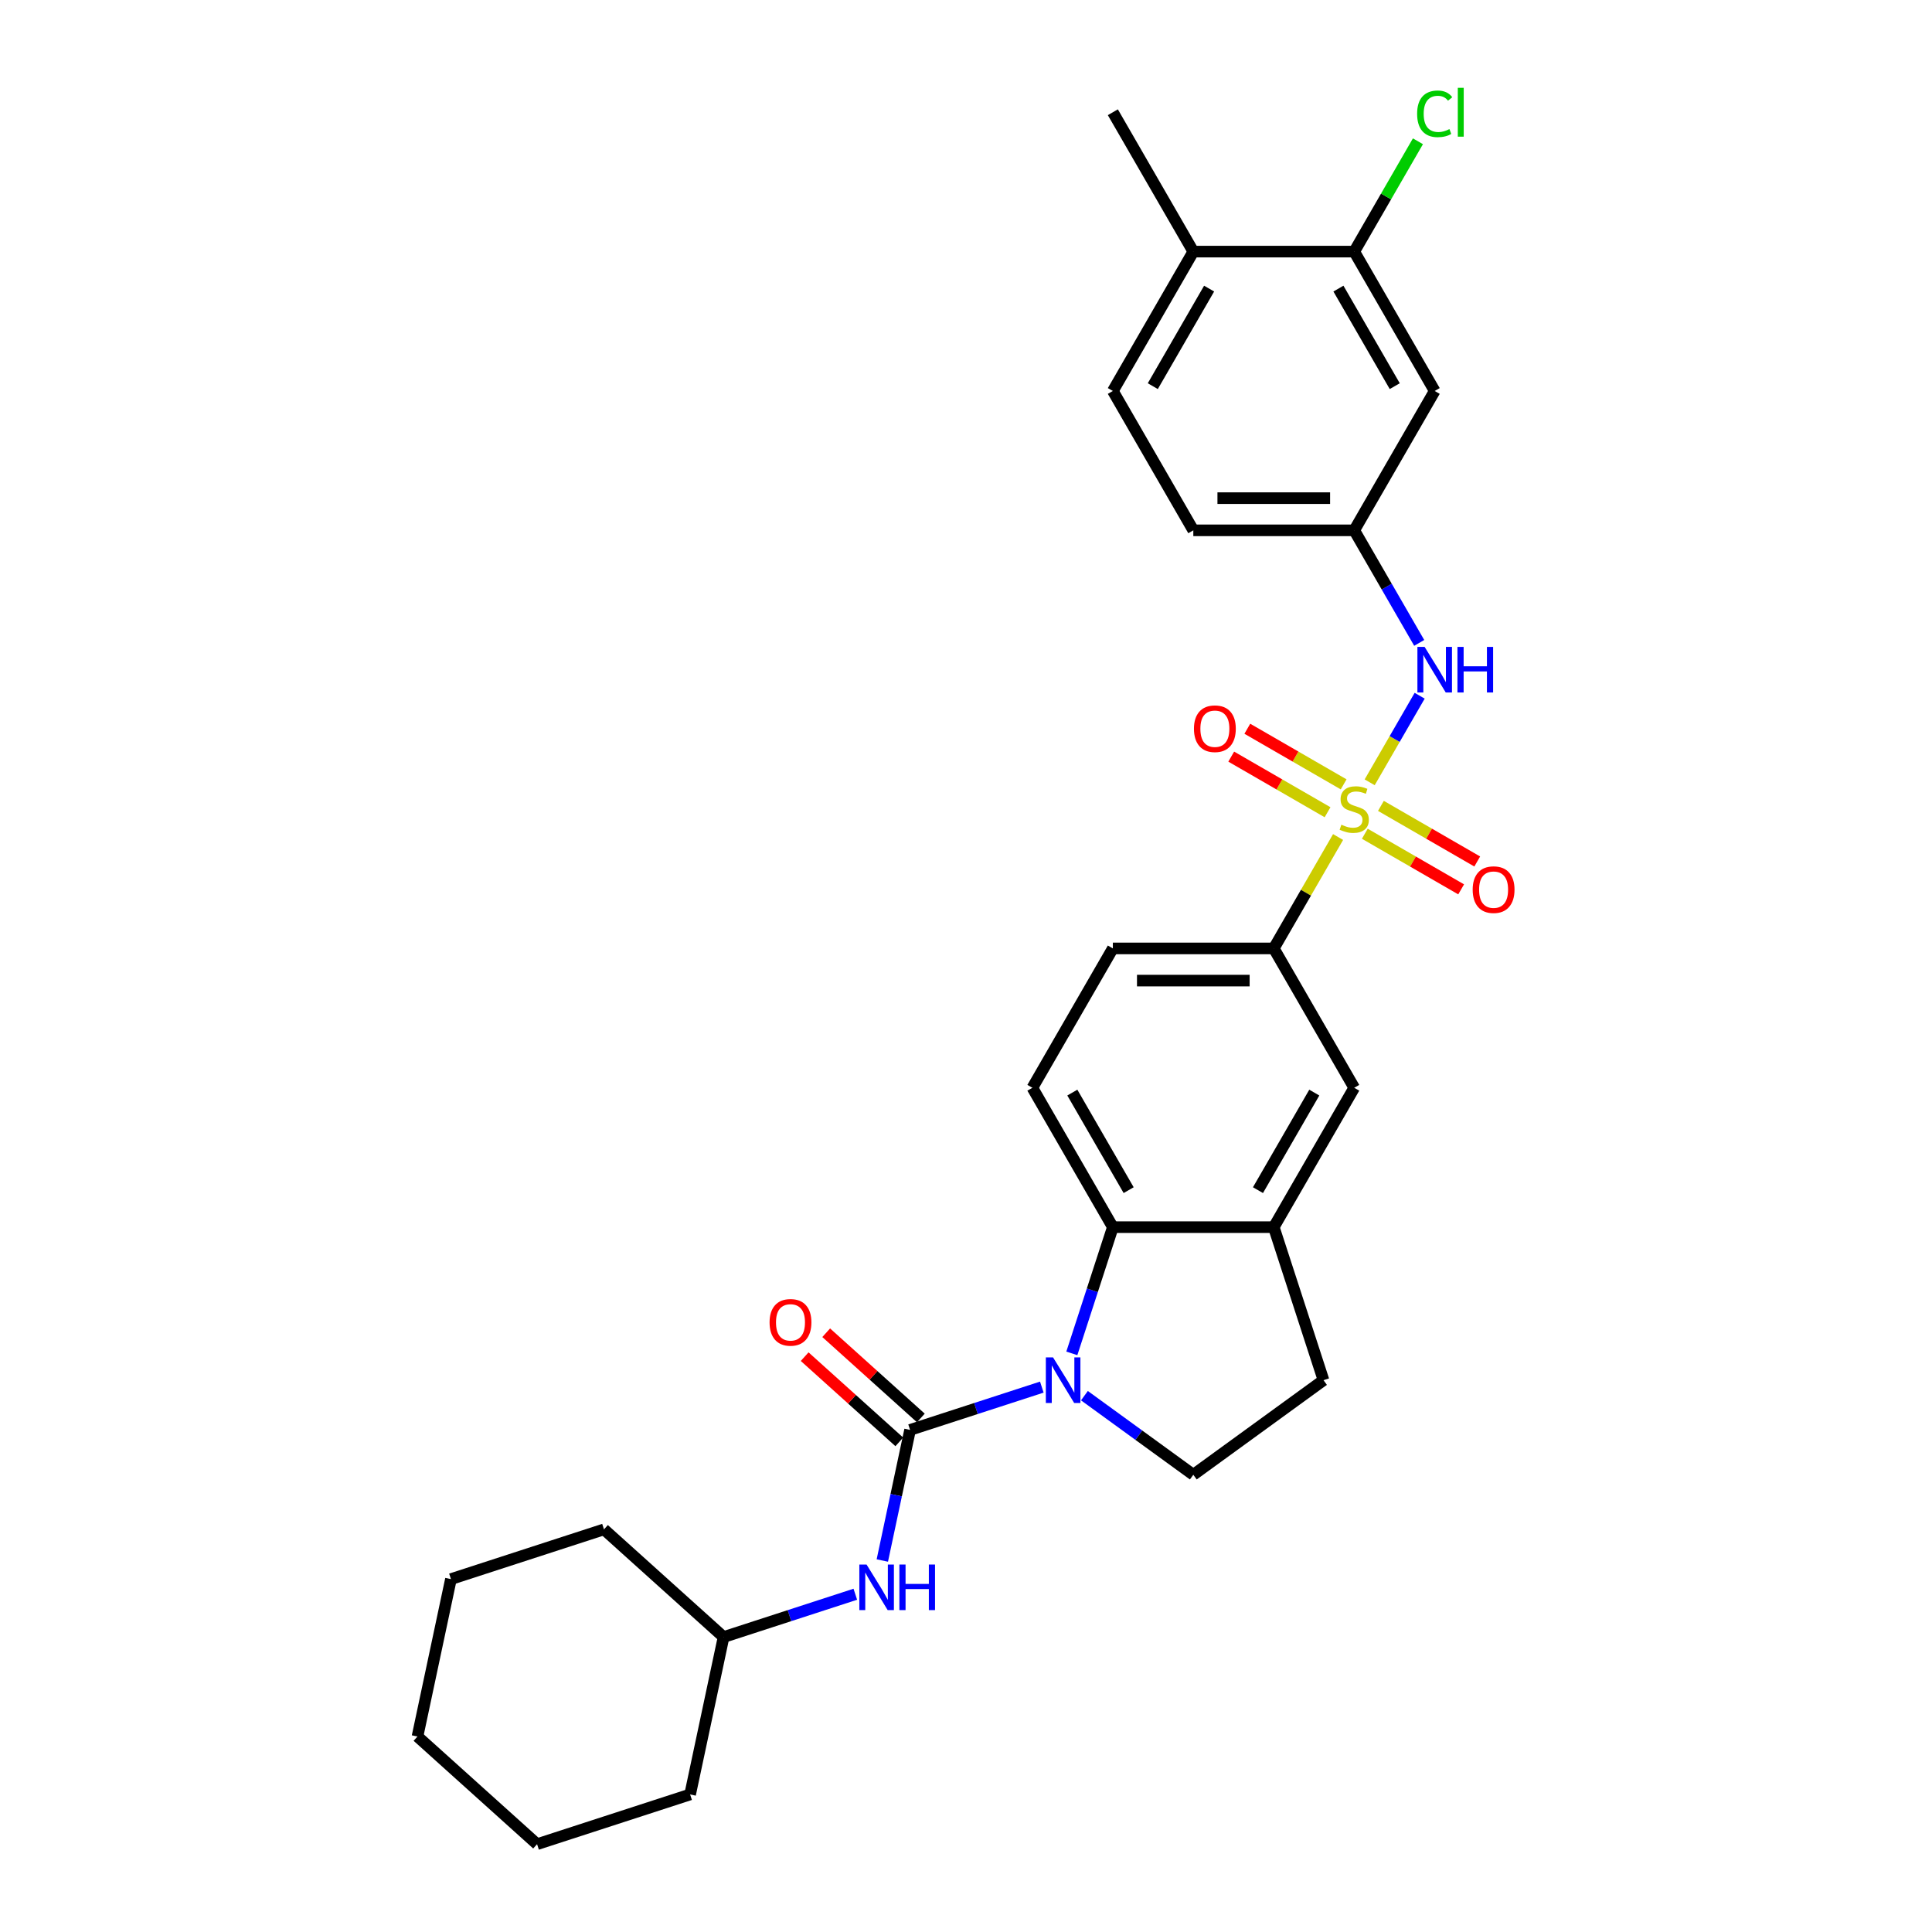 <?xml version='1.0' encoding='iso-8859-1'?>
<svg version='1.1' baseProfile='full'
              xmlns='http://www.w3.org/2000/svg'
                      xmlns:rdkit='http://www.rdkit.org/xml'
                      xmlns:xlink='http://www.w3.org/1999/xlink'
                  xml:space='preserve'
width='1000px' height='1000px' viewBox='0 0 1000 1000'>
<!-- END OF HEADER -->
<rect style='opacity:1.0;fill:#FFFFFF;stroke:none' width='1000' height='1000' x='0' y='0'> </rect>
<path class='bond-3' d='M 708.942,404.923 L 721.878,382.517' style='fill:none;fill-rule:evenodd;stroke:#CCCC00;stroke-width:6px;stroke-linecap:butt;stroke-linejoin:miter;stroke-opacity:1' />
<path class='bond-3' d='M 721.878,382.517 L 734.815,360.11' style='fill:none;fill-rule:evenodd;stroke:#0000FF;stroke-width:6px;stroke-linecap:butt;stroke-linejoin:miter;stroke-opacity:1' />
<path class='bond-4' d='M 692.591,433.243 L 675.947,462.072' style='fill:none;fill-rule:evenodd;stroke:#CCCC00;stroke-width:6px;stroke-linecap:butt;stroke-linejoin:miter;stroke-opacity:1' />
<path class='bond-4' d='M 675.947,462.072 L 659.303,490.9' style='fill:none;fill-rule:evenodd;stroke:#000000;stroke-width:6px;stroke-linecap:butt;stroke-linejoin:miter;stroke-opacity:1' />
<path class='bond-9' d='M 706.43,431.549 L 731.358,445.941' style='fill:none;fill-rule:evenodd;stroke:#CCCC00;stroke-width:6px;stroke-linecap:butt;stroke-linejoin:miter;stroke-opacity:1' />
<path class='bond-9' d='M 731.358,445.941 L 756.286,460.333' style='fill:none;fill-rule:evenodd;stroke:#FF0000;stroke-width:6px;stroke-linecap:butt;stroke-linejoin:miter;stroke-opacity:1' />
<path class='bond-9' d='M 714.759,417.122 L 739.687,431.514' style='fill:none;fill-rule:evenodd;stroke:#CCCC00;stroke-width:6px;stroke-linecap:butt;stroke-linejoin:miter;stroke-opacity:1' />
<path class='bond-9' d='M 739.687,431.514 L 764.615,445.907' style='fill:none;fill-rule:evenodd;stroke:#FF0000;stroke-width:6px;stroke-linecap:butt;stroke-linejoin:miter;stroke-opacity:1' />
<path class='bond-10' d='M 695.468,405.985 L 670.54,391.592' style='fill:none;fill-rule:evenodd;stroke:#CCCC00;stroke-width:6px;stroke-linecap:butt;stroke-linejoin:miter;stroke-opacity:1' />
<path class='bond-10' d='M 670.54,391.592 L 645.612,377.2' style='fill:none;fill-rule:evenodd;stroke:#FF0000;stroke-width:6px;stroke-linecap:butt;stroke-linejoin:miter;stroke-opacity:1' />
<path class='bond-10' d='M 687.139,420.411 L 662.211,406.019' style='fill:none;fill-rule:evenodd;stroke:#CCCC00;stroke-width:6px;stroke-linecap:butt;stroke-linejoin:miter;stroke-opacity:1' />
<path class='bond-10' d='M 662.211,406.019 L 637.283,391.627' style='fill:none;fill-rule:evenodd;stroke:#FF0000;stroke-width:6px;stroke-linecap:butt;stroke-linejoin:miter;stroke-opacity:1' />
<path class='bond-0' d='M 554.78,700.507 L 565.395,667.837' style='fill:none;fill-rule:evenodd;stroke:#0000FF;stroke-width:6px;stroke-linecap:butt;stroke-linejoin:miter;stroke-opacity:1' />
<path class='bond-0' d='M 565.395,667.837 L 576.01,635.168' style='fill:none;fill-rule:evenodd;stroke:#000000;stroke-width:6px;stroke-linecap:butt;stroke-linejoin:miter;stroke-opacity:1' />
<path class='bond-1' d='M 539.243,717.967 L 505.149,729.045' style='fill:none;fill-rule:evenodd;stroke:#0000FF;stroke-width:6px;stroke-linecap:butt;stroke-linejoin:miter;stroke-opacity:1' />
<path class='bond-1' d='M 505.149,729.045 L 471.055,740.122' style='fill:none;fill-rule:evenodd;stroke:#000000;stroke-width:6px;stroke-linecap:butt;stroke-linejoin:miter;stroke-opacity:1' />
<path class='bond-30' d='M 561.299,722.396 L 589.478,742.869' style='fill:none;fill-rule:evenodd;stroke:#0000FF;stroke-width:6px;stroke-linecap:butt;stroke-linejoin:miter;stroke-opacity:1' />
<path class='bond-30' d='M 589.478,742.869 L 617.656,763.342' style='fill:none;fill-rule:evenodd;stroke:#000000;stroke-width:6px;stroke-linecap:butt;stroke-linejoin:miter;stroke-opacity:1' />
<path class='bond-6' d='M 471.055,740.122 L 463.871,773.921' style='fill:none;fill-rule:evenodd;stroke:#000000;stroke-width:6px;stroke-linecap:butt;stroke-linejoin:miter;stroke-opacity:1' />
<path class='bond-6' d='M 463.871,773.921 L 456.687,807.719' style='fill:none;fill-rule:evenodd;stroke:#0000FF;stroke-width:6px;stroke-linecap:butt;stroke-linejoin:miter;stroke-opacity:1' />
<path class='bond-15' d='M 476.628,733.933 L 452.134,711.878' style='fill:none;fill-rule:evenodd;stroke:#000000;stroke-width:6px;stroke-linecap:butt;stroke-linejoin:miter;stroke-opacity:1' />
<path class='bond-15' d='M 452.134,711.878 L 427.64,689.823' style='fill:none;fill-rule:evenodd;stroke:#FF0000;stroke-width:6px;stroke-linecap:butt;stroke-linejoin:miter;stroke-opacity:1' />
<path class='bond-15' d='M 465.482,746.312 L 440.988,724.258' style='fill:none;fill-rule:evenodd;stroke:#000000;stroke-width:6px;stroke-linecap:butt;stroke-linejoin:miter;stroke-opacity:1' />
<path class='bond-15' d='M 440.988,724.258 L 416.493,702.203' style='fill:none;fill-rule:evenodd;stroke:#FF0000;stroke-width:6px;stroke-linecap:butt;stroke-linejoin:miter;stroke-opacity:1' />
<path class='bond-2' d='M 576.01,635.168 L 534.364,563.034' style='fill:none;fill-rule:evenodd;stroke:#000000;stroke-width:6px;stroke-linecap:butt;stroke-linejoin:miter;stroke-opacity:1' />
<path class='bond-2' d='M 584.19,616.018 L 555.037,565.525' style='fill:none;fill-rule:evenodd;stroke:#000000;stroke-width:6px;stroke-linecap:butt;stroke-linejoin:miter;stroke-opacity:1' />
<path class='bond-29' d='M 576.01,635.168 L 659.303,635.168' style='fill:none;fill-rule:evenodd;stroke:#000000;stroke-width:6px;stroke-linecap:butt;stroke-linejoin:miter;stroke-opacity:1' />
<path class='bond-14' d='M 734.584,332.756 L 717.767,303.628' style='fill:none;fill-rule:evenodd;stroke:#0000FF;stroke-width:6px;stroke-linecap:butt;stroke-linejoin:miter;stroke-opacity:1' />
<path class='bond-14' d='M 717.767,303.628 L 700.949,274.499' style='fill:none;fill-rule:evenodd;stroke:#000000;stroke-width:6px;stroke-linecap:butt;stroke-linejoin:miter;stroke-opacity:1' />
<path class='bond-8' d='M 659.303,490.9 L 700.949,563.034' style='fill:none;fill-rule:evenodd;stroke:#000000;stroke-width:6px;stroke-linecap:butt;stroke-linejoin:miter;stroke-opacity:1' />
<path class='bond-17' d='M 659.303,490.9 L 576.01,490.9' style='fill:none;fill-rule:evenodd;stroke:#000000;stroke-width:6px;stroke-linecap:butt;stroke-linejoin:miter;stroke-opacity:1' />
<path class='bond-17' d='M 646.809,507.559 L 588.504,507.559' style='fill:none;fill-rule:evenodd;stroke:#000000;stroke-width:6px;stroke-linecap:butt;stroke-linejoin:miter;stroke-opacity:1' />
<path class='bond-5' d='M 659.303,635.168 L 700.949,563.034' style='fill:none;fill-rule:evenodd;stroke:#000000;stroke-width:6px;stroke-linecap:butt;stroke-linejoin:miter;stroke-opacity:1' />
<path class='bond-5' d='M 651.123,616.018 L 680.275,565.525' style='fill:none;fill-rule:evenodd;stroke:#000000;stroke-width:6px;stroke-linecap:butt;stroke-linejoin:miter;stroke-opacity:1' />
<path class='bond-16' d='M 659.303,635.168 L 685.042,714.384' style='fill:none;fill-rule:evenodd;stroke:#000000;stroke-width:6px;stroke-linecap:butt;stroke-linejoin:miter;stroke-opacity:1' />
<path class='bond-22' d='M 442.71,825.178 L 408.615,836.256' style='fill:none;fill-rule:evenodd;stroke:#0000FF;stroke-width:6px;stroke-linecap:butt;stroke-linejoin:miter;stroke-opacity:1' />
<path class='bond-22' d='M 408.615,836.256 L 374.521,847.334' style='fill:none;fill-rule:evenodd;stroke:#000000;stroke-width:6px;stroke-linecap:butt;stroke-linejoin:miter;stroke-opacity:1' />
<path class='bond-7' d='M 617.656,763.342 L 685.042,714.384' style='fill:none;fill-rule:evenodd;stroke:#000000;stroke-width:6px;stroke-linecap:butt;stroke-linejoin:miter;stroke-opacity:1' />
<path class='bond-11' d='M 534.364,563.034 L 576.01,490.9' style='fill:none;fill-rule:evenodd;stroke:#000000;stroke-width:6px;stroke-linecap:butt;stroke-linejoin:miter;stroke-opacity:1' />
<path class='bond-12' d='M 700.949,130.232 L 742.596,202.366' style='fill:none;fill-rule:evenodd;stroke:#000000;stroke-width:6px;stroke-linecap:butt;stroke-linejoin:miter;stroke-opacity:1' />
<path class='bond-12' d='M 692.769,149.381 L 721.922,199.875' style='fill:none;fill-rule:evenodd;stroke:#000000;stroke-width:6px;stroke-linecap:butt;stroke-linejoin:miter;stroke-opacity:1' />
<path class='bond-20' d='M 700.949,130.232 L 717.435,101.678' style='fill:none;fill-rule:evenodd;stroke:#000000;stroke-width:6px;stroke-linecap:butt;stroke-linejoin:miter;stroke-opacity:1' />
<path class='bond-20' d='M 717.435,101.678 L 733.92,73.124' style='fill:none;fill-rule:evenodd;stroke:#00CC00;stroke-width:6px;stroke-linecap:butt;stroke-linejoin:miter;stroke-opacity:1' />
<path class='bond-31' d='M 700.949,130.232 L 617.656,130.232' style='fill:none;fill-rule:evenodd;stroke:#000000;stroke-width:6px;stroke-linecap:butt;stroke-linejoin:miter;stroke-opacity:1' />
<path class='bond-13' d='M 742.596,202.366 L 700.949,274.499' style='fill:none;fill-rule:evenodd;stroke:#000000;stroke-width:6px;stroke-linecap:butt;stroke-linejoin:miter;stroke-opacity:1' />
<path class='bond-21' d='M 700.949,274.499 L 617.656,274.499' style='fill:none;fill-rule:evenodd;stroke:#000000;stroke-width:6px;stroke-linecap:butt;stroke-linejoin:miter;stroke-opacity:1' />
<path class='bond-21' d='M 688.455,257.841 L 630.15,257.841' style='fill:none;fill-rule:evenodd;stroke:#000000;stroke-width:6px;stroke-linecap:butt;stroke-linejoin:miter;stroke-opacity:1' />
<path class='bond-18' d='M 617.656,130.232 L 576.01,202.366' style='fill:none;fill-rule:evenodd;stroke:#000000;stroke-width:6px;stroke-linecap:butt;stroke-linejoin:miter;stroke-opacity:1' />
<path class='bond-18' d='M 625.836,149.381 L 596.684,199.875' style='fill:none;fill-rule:evenodd;stroke:#000000;stroke-width:6px;stroke-linecap:butt;stroke-linejoin:miter;stroke-opacity:1' />
<path class='bond-23' d='M 617.656,130.232 L 576.01,58.098' style='fill:none;fill-rule:evenodd;stroke:#000000;stroke-width:6px;stroke-linecap:butt;stroke-linejoin:miter;stroke-opacity:1' />
<path class='bond-19' d='M 576.01,202.366 L 617.656,274.499' style='fill:none;fill-rule:evenodd;stroke:#000000;stroke-width:6px;stroke-linecap:butt;stroke-linejoin:miter;stroke-opacity:1' />
<path class='bond-24' d='M 374.521,847.334 L 312.623,791.6' style='fill:none;fill-rule:evenodd;stroke:#000000;stroke-width:6px;stroke-linecap:butt;stroke-linejoin:miter;stroke-opacity:1' />
<path class='bond-25' d='M 374.521,847.334 L 357.204,928.807' style='fill:none;fill-rule:evenodd;stroke:#000000;stroke-width:6px;stroke-linecap:butt;stroke-linejoin:miter;stroke-opacity:1' />
<path class='bond-26' d='M 312.623,791.6 L 233.407,817.339' style='fill:none;fill-rule:evenodd;stroke:#000000;stroke-width:6px;stroke-linecap:butt;stroke-linejoin:miter;stroke-opacity:1' />
<path class='bond-27' d='M 357.204,928.807 L 277.988,954.545' style='fill:none;fill-rule:evenodd;stroke:#000000;stroke-width:6px;stroke-linecap:butt;stroke-linejoin:miter;stroke-opacity:1' />
<path class='bond-32' d='M 233.407,817.339 L 216.089,898.812' style='fill:none;fill-rule:evenodd;stroke:#000000;stroke-width:6px;stroke-linecap:butt;stroke-linejoin:miter;stroke-opacity:1' />
<path class='bond-28' d='M 277.988,954.545 L 216.089,898.812' style='fill:none;fill-rule:evenodd;stroke:#000000;stroke-width:6px;stroke-linecap:butt;stroke-linejoin:miter;stroke-opacity:1' />
<path  class='atom-0' d='M 694.286 426.863
Q 694.552 426.963, 695.652 427.429
Q 696.751 427.895, 697.951 428.195
Q 699.183 428.462, 700.383 428.462
Q 702.615 428.462, 703.914 427.396
Q 705.214 426.296, 705.214 424.397
Q 705.214 423.098, 704.547 422.298
Q 703.914 421.499, 702.915 421.065
Q 701.915 420.632, 700.249 420.133
Q 698.151 419.5, 696.884 418.9
Q 695.652 418.3, 694.752 417.034
Q 693.886 415.768, 693.886 413.636
Q 693.886 410.671, 695.885 408.838
Q 697.917 407.006, 701.915 407.006
Q 704.647 407.006, 707.746 408.305
L 706.98 410.87
Q 704.148 409.704, 702.015 409.704
Q 699.716 409.704, 698.45 410.671
Q 697.184 411.603, 697.218 413.236
Q 697.218 414.502, 697.851 415.268
Q 698.517 416.035, 699.45 416.468
Q 700.416 416.901, 702.015 417.401
Q 704.148 418.067, 705.414 418.733
Q 706.68 419.4, 707.579 420.766
Q 708.512 422.098, 708.512 424.397
Q 708.512 427.662, 706.313 429.428
Q 704.148 431.161, 700.516 431.161
Q 698.417 431.161, 696.818 430.694
Q 695.252 430.261, 693.386 429.495
L 694.286 426.863
' fill='#CCCC00'/>
<path  class='atom-1' d='M 545.057 702.589
L 552.787 715.083
Q 553.553 716.316, 554.786 718.548
Q 556.018 720.78, 556.085 720.914
L 556.085 702.589
L 559.217 702.589
L 559.217 726.178
L 555.985 726.178
L 547.689 712.518
Q 546.723 710.919, 545.69 709.086
Q 544.691 707.254, 544.391 706.687
L 544.391 726.178
L 541.326 726.178
L 541.326 702.589
L 545.057 702.589
' fill='#0000FF'/>
<path  class='atom-4' d='M 737.381 334.839
L 745.111 347.333
Q 745.877 348.565, 747.11 350.798
Q 748.343 353.03, 748.409 353.163
L 748.409 334.839
L 751.541 334.839
L 751.541 358.427
L 748.309 358.427
L 740.013 344.767
Q 739.047 343.168, 738.014 341.336
Q 737.015 339.503, 736.715 338.937
L 736.715 358.427
L 733.65 358.427
L 733.65 334.839
L 737.381 334.839
' fill='#0000FF'/>
<path  class='atom-4' d='M 754.373 334.839
L 757.572 334.839
L 757.572 344.867
L 769.632 344.867
L 769.632 334.839
L 772.831 334.839
L 772.831 358.427
L 769.632 358.427
L 769.632 347.533
L 757.572 347.533
L 757.572 358.427
L 754.373 358.427
L 754.373 334.839
' fill='#0000FF'/>
<path  class='atom-7' d='M 448.523 809.801
L 456.253 822.295
Q 457.019 823.527, 458.252 825.76
Q 459.485 827.992, 459.551 828.125
L 459.551 809.801
L 462.683 809.801
L 462.683 833.389
L 459.451 833.389
L 451.155 819.729
Q 450.189 818.13, 449.156 816.298
Q 448.157 814.465, 447.857 813.899
L 447.857 833.389
L 444.792 833.389
L 444.792 809.801
L 448.523 809.801
' fill='#0000FF'/>
<path  class='atom-7' d='M 465.515 809.801
L 468.714 809.801
L 468.714 819.829
L 480.774 819.829
L 480.774 809.801
L 483.973 809.801
L 483.973 833.389
L 480.774 833.389
L 480.774 822.495
L 468.714 822.495
L 468.714 833.389
L 465.515 833.389
L 465.515 809.801
' fill='#0000FF'/>
<path  class='atom-10' d='M 762.255 460.48
Q 762.255 454.816, 765.053 451.651
Q 767.852 448.485, 773.083 448.485
Q 778.314 448.485, 781.112 451.651
Q 783.911 454.816, 783.911 460.48
Q 783.911 466.21, 781.079 469.475
Q 778.247 472.707, 773.083 472.707
Q 767.885 472.707, 765.053 469.475
Q 762.255 466.243, 762.255 460.48
M 773.083 470.042
Q 776.681 470.042, 778.613 467.643
Q 780.579 465.211, 780.579 460.48
Q 780.579 455.849, 778.613 453.516
Q 776.681 451.151, 773.083 451.151
Q 769.485 451.151, 767.519 453.483
Q 765.586 455.815, 765.586 460.48
Q 765.586 465.244, 767.519 467.643
Q 769.485 470.042, 773.083 470.042
' fill='#FF0000'/>
<path  class='atom-11' d='M 617.987 377.187
Q 617.987 371.523, 620.786 368.358
Q 623.585 365.193, 628.816 365.193
Q 634.046 365.193, 636.845 368.358
Q 639.644 371.523, 639.644 377.187
Q 639.644 382.917, 636.812 386.182
Q 633.98 389.414, 628.816 389.414
Q 623.618 389.414, 620.786 386.182
Q 617.987 382.951, 617.987 377.187
M 628.816 386.749
Q 632.414 386.749, 634.346 384.35
Q 636.312 381.918, 636.312 377.187
Q 636.312 372.556, 634.346 370.224
Q 632.414 367.858, 628.816 367.858
Q 625.217 367.858, 623.252 370.19
Q 621.319 372.522, 621.319 377.187
Q 621.319 381.951, 623.252 384.35
Q 625.217 386.749, 628.816 386.749
' fill='#FF0000'/>
<path  class='atom-16' d='M 398.328 684.455
Q 398.328 678.791, 401.127 675.626
Q 403.926 672.461, 409.156 672.461
Q 414.387 672.461, 417.186 675.626
Q 419.985 678.791, 419.985 684.455
Q 419.985 690.186, 417.153 693.451
Q 414.321 696.683, 409.156 696.683
Q 403.959 696.683, 401.127 693.451
Q 398.328 690.219, 398.328 684.455
M 409.156 694.017
Q 412.755 694.017, 414.687 691.619
Q 416.653 689.186, 416.653 684.455
Q 416.653 679.824, 414.687 677.492
Q 412.755 675.127, 409.156 675.127
Q 405.558 675.127, 403.592 677.459
Q 401.66 679.791, 401.66 684.455
Q 401.66 689.22, 403.592 691.619
Q 405.558 694.017, 409.156 694.017
' fill='#FF0000'/>
<path  class='atom-21' d='M 733.5 58.915
Q 733.5 53.051, 736.232 49.986
Q 738.997 46.887, 744.228 46.887
Q 749.092 46.887, 751.691 50.319
L 749.492 52.118
Q 747.593 49.619, 744.228 49.619
Q 740.663 49.619, 738.764 52.018
Q 736.898 54.383, 736.898 58.915
Q 736.898 63.579, 738.831 65.978
Q 740.796 68.377, 744.595 68.377
Q 747.193 68.377, 750.225 66.811
L 751.158 69.31
Q 749.925 70.109, 748.06 70.576
Q 746.194 71.042, 744.128 71.042
Q 738.997 71.042, 736.232 67.91
Q 733.5 64.778, 733.5 58.915
' fill='#00CC00'/>
<path  class='atom-21' d='M 754.556 45.455
L 757.622 45.455
L 757.622 70.742
L 754.556 70.742
L 754.556 45.455
' fill='#00CC00'/>
</svg>

